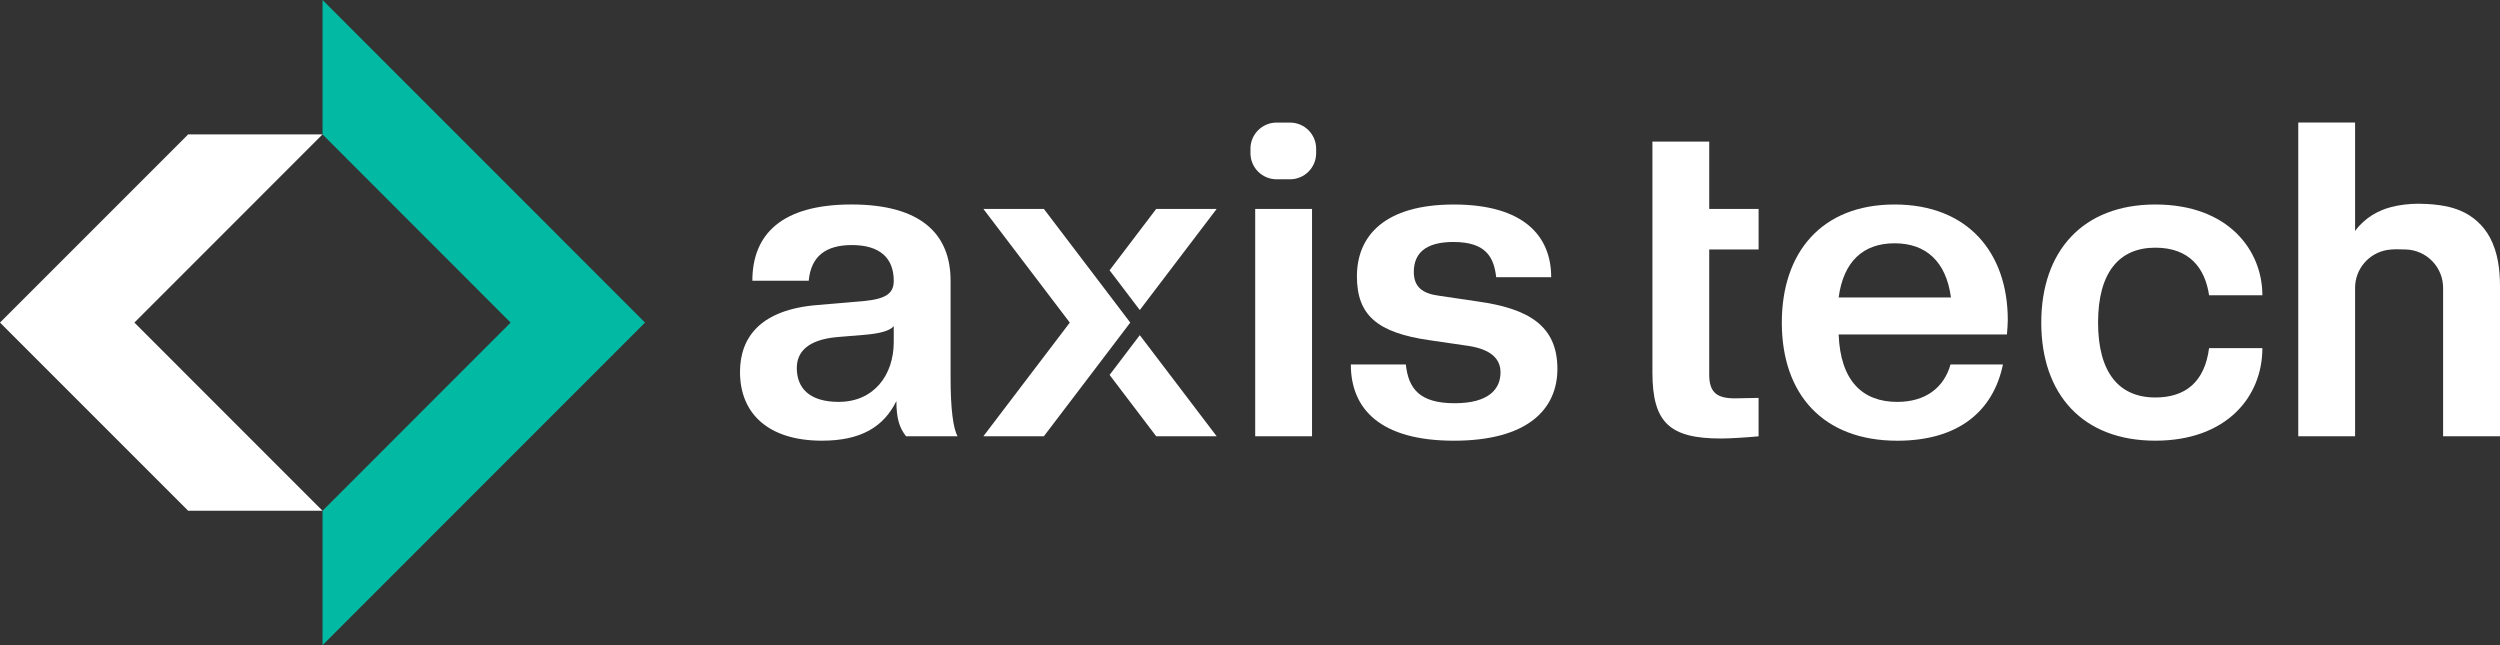 <svg width="124" height="32" viewBox="0 0 124 32" fill="none" xmlns="http://www.w3.org/2000/svg">
<rect x="0" y="0" width="124" height="32" fill="#333333" stroke="none"/>
<g clip-path="url(#clip0_43_6203)">
<path d="M31.993 16L22.662 25.334L15.998 32V25.334L25.327 16L15.998 6.666V0L31.993 16Z" fill="#02B9A3"/>
<path d="M6.666 16L15.997 25.334H9.333L0 16L9.333 6.666H15.997L6.666 16Z" fill="white"/>
<path d="M36.704 18.449C36.704 16.723 37.73 15.348 40.571 15.127L42.865 14.93C44.002 14.822 44.33 14.515 44.33 13.925C44.33 12.809 43.653 12.155 42.254 12.155C40.943 12.155 40.222 12.723 40.113 13.925H37.317C37.317 11.63 38.759 10.142 42.233 10.142C45.707 10.142 47.149 11.63 47.149 13.925V18.755C47.149 20.285 47.28 21.268 47.498 21.64H44.942C44.614 21.225 44.461 20.766 44.461 19.891C43.828 21.181 42.692 21.858 40.769 21.858C38.125 21.858 36.704 20.528 36.704 18.449ZM44.33 16.96V16.176C44.133 16.416 43.609 16.549 42.842 16.61L41.509 16.72C40.089 16.851 39.521 17.442 39.521 18.25C39.521 19.255 40.154 19.933 41.596 19.933C43.347 19.935 44.33 18.602 44.33 16.963V16.96Z" fill="white"/>
<path d="M67.001 18.077H69.729C69.86 19.279 70.406 20 72.154 20C73.837 20 74.426 19.301 74.426 18.471C74.426 17.705 73.814 17.312 72.853 17.159L70.909 16.875C68.309 16.503 67.303 15.63 67.303 13.706C67.303 11.696 68.68 10.144 72.11 10.144C75.563 10.144 76.939 11.694 76.939 13.75H74.211C74.102 12.81 73.752 12.002 72.092 12.002C70.671 12.002 70.125 12.592 70.125 13.49C70.125 14.234 70.559 14.561 71.371 14.668L73.293 14.952C75.783 15.302 77.247 16.131 77.247 18.296C77.247 20.307 75.759 21.859 72.113 21.859C68.487 21.858 67.001 20.306 67.001 18.077Z" fill="white"/>
<path d="M87.226 12.373V10.363H84.778V7.022H81.96V18.47C81.96 20.963 82.813 21.75 85.365 21.75C85.87 21.75 86.766 21.685 87.225 21.641V19.736L86.043 19.758C85.147 19.758 84.777 19.454 84.777 18.579V12.373H87.226Z" fill="white"/>
<path d="M88.378 16C88.378 12.527 90.345 10.143 93.971 10.143C97.62 10.143 99.586 12.547 99.586 15.869C99.586 16.11 99.564 16.328 99.543 16.59H91.197C91.284 18.885 92.375 19.934 94.103 19.934C95.501 19.934 96.419 19.235 96.746 18.077H99.346C98.866 20.393 97.14 21.86 94.103 21.86C90.432 21.858 88.378 19.563 88.378 16ZM91.197 14.755H96.768C96.528 12.963 95.523 12.067 93.971 12.067C92.42 12.067 91.437 12.962 91.197 14.755V14.755Z" fill="white"/>
<path d="M101.247 16C101.247 12.46 103.3 10.143 106.905 10.143C110.553 10.143 112.214 12.438 112.214 14.645H109.57C109.374 13.312 108.609 12.285 106.904 12.285C105.113 12.285 104.064 13.509 104.064 16C104.064 18.492 105.113 19.715 106.904 19.715C108.392 19.715 109.351 18.951 109.57 17.268H112.214C112.214 19.694 110.423 21.858 106.905 21.858C103.301 21.858 101.247 19.563 101.247 16Z" fill="white"/>
<path d="M120.373 10.117C120.231 10.109 120.09 10.105 119.948 10.105C119.712 10.105 119.476 10.12 119.242 10.149C119.013 10.176 118.787 10.221 118.564 10.281C118.277 10.357 118 10.472 117.743 10.622L117.65 10.678L117.639 10.685C117.577 10.723 117.515 10.764 117.458 10.809C117.44 10.824 117.421 10.837 117.402 10.852C117.384 10.867 117.365 10.884 117.345 10.9C117.316 10.924 117.283 10.949 117.257 10.974C117.243 10.986 117.228 10.998 117.214 11.011C117.185 11.035 117.158 11.061 117.132 11.089C117.104 11.115 117.076 11.143 117.05 11.171C117.024 11.199 117.003 11.222 116.981 11.246C116.947 11.285 116.914 11.323 116.886 11.36C116.857 11.398 116.836 11.422 116.812 11.458V6.078H113.994V21.639H116.812V14.281C116.811 13.829 116.971 13.393 117.263 13.048C117.554 12.704 117.959 12.474 118.404 12.399C118.71 12.348 119.028 12.364 119.334 12.374C119.829 12.39 120.298 12.598 120.642 12.954C120.987 13.309 121.179 13.786 121.178 14.281V21.639H124V14.188C124 13.371 123.893 12.519 123.504 11.788C123.179 11.177 122.65 10.7 122.01 10.439C121.796 10.352 121.575 10.284 121.349 10.237C121.124 10.19 120.896 10.157 120.667 10.138C120.569 10.129 120.471 10.123 120.373 10.117Z" fill="white"/>
<path d="M62.258 21.639V10.363H65.077V21.639H62.258Z" fill="white"/>
<path d="M63.985 6.08H63.319C62.604 6.08 62.023 6.66 62.023 7.376V7.597C62.023 8.313 62.604 8.893 63.319 8.893H63.985C64.701 8.893 65.281 8.313 65.281 7.597V7.376C65.281 6.66 64.701 6.08 63.985 6.08Z" fill="white"/>
<path d="M56.061 16.001L54.563 17.973L51.775 21.639H48.775L53.062 16.001L48.775 10.362H51.775L54.563 14.028L56.061 16.001Z" fill="white"/>
<path d="M60.347 21.639H57.348L55.035 18.595L55.162 18.43L56.534 16.623L60.347 21.639Z" fill="white"/>
<path d="M60.347 10.362L56.534 15.378L55.162 13.572L55.035 13.406L57.348 10.362H60.347Z" fill="white"/>
</g>
<defs>
<clipPath id="clip0_43_6203">
<rect width="124" height="32" fill="white"/>
</clipPath>
</defs>
</svg>
